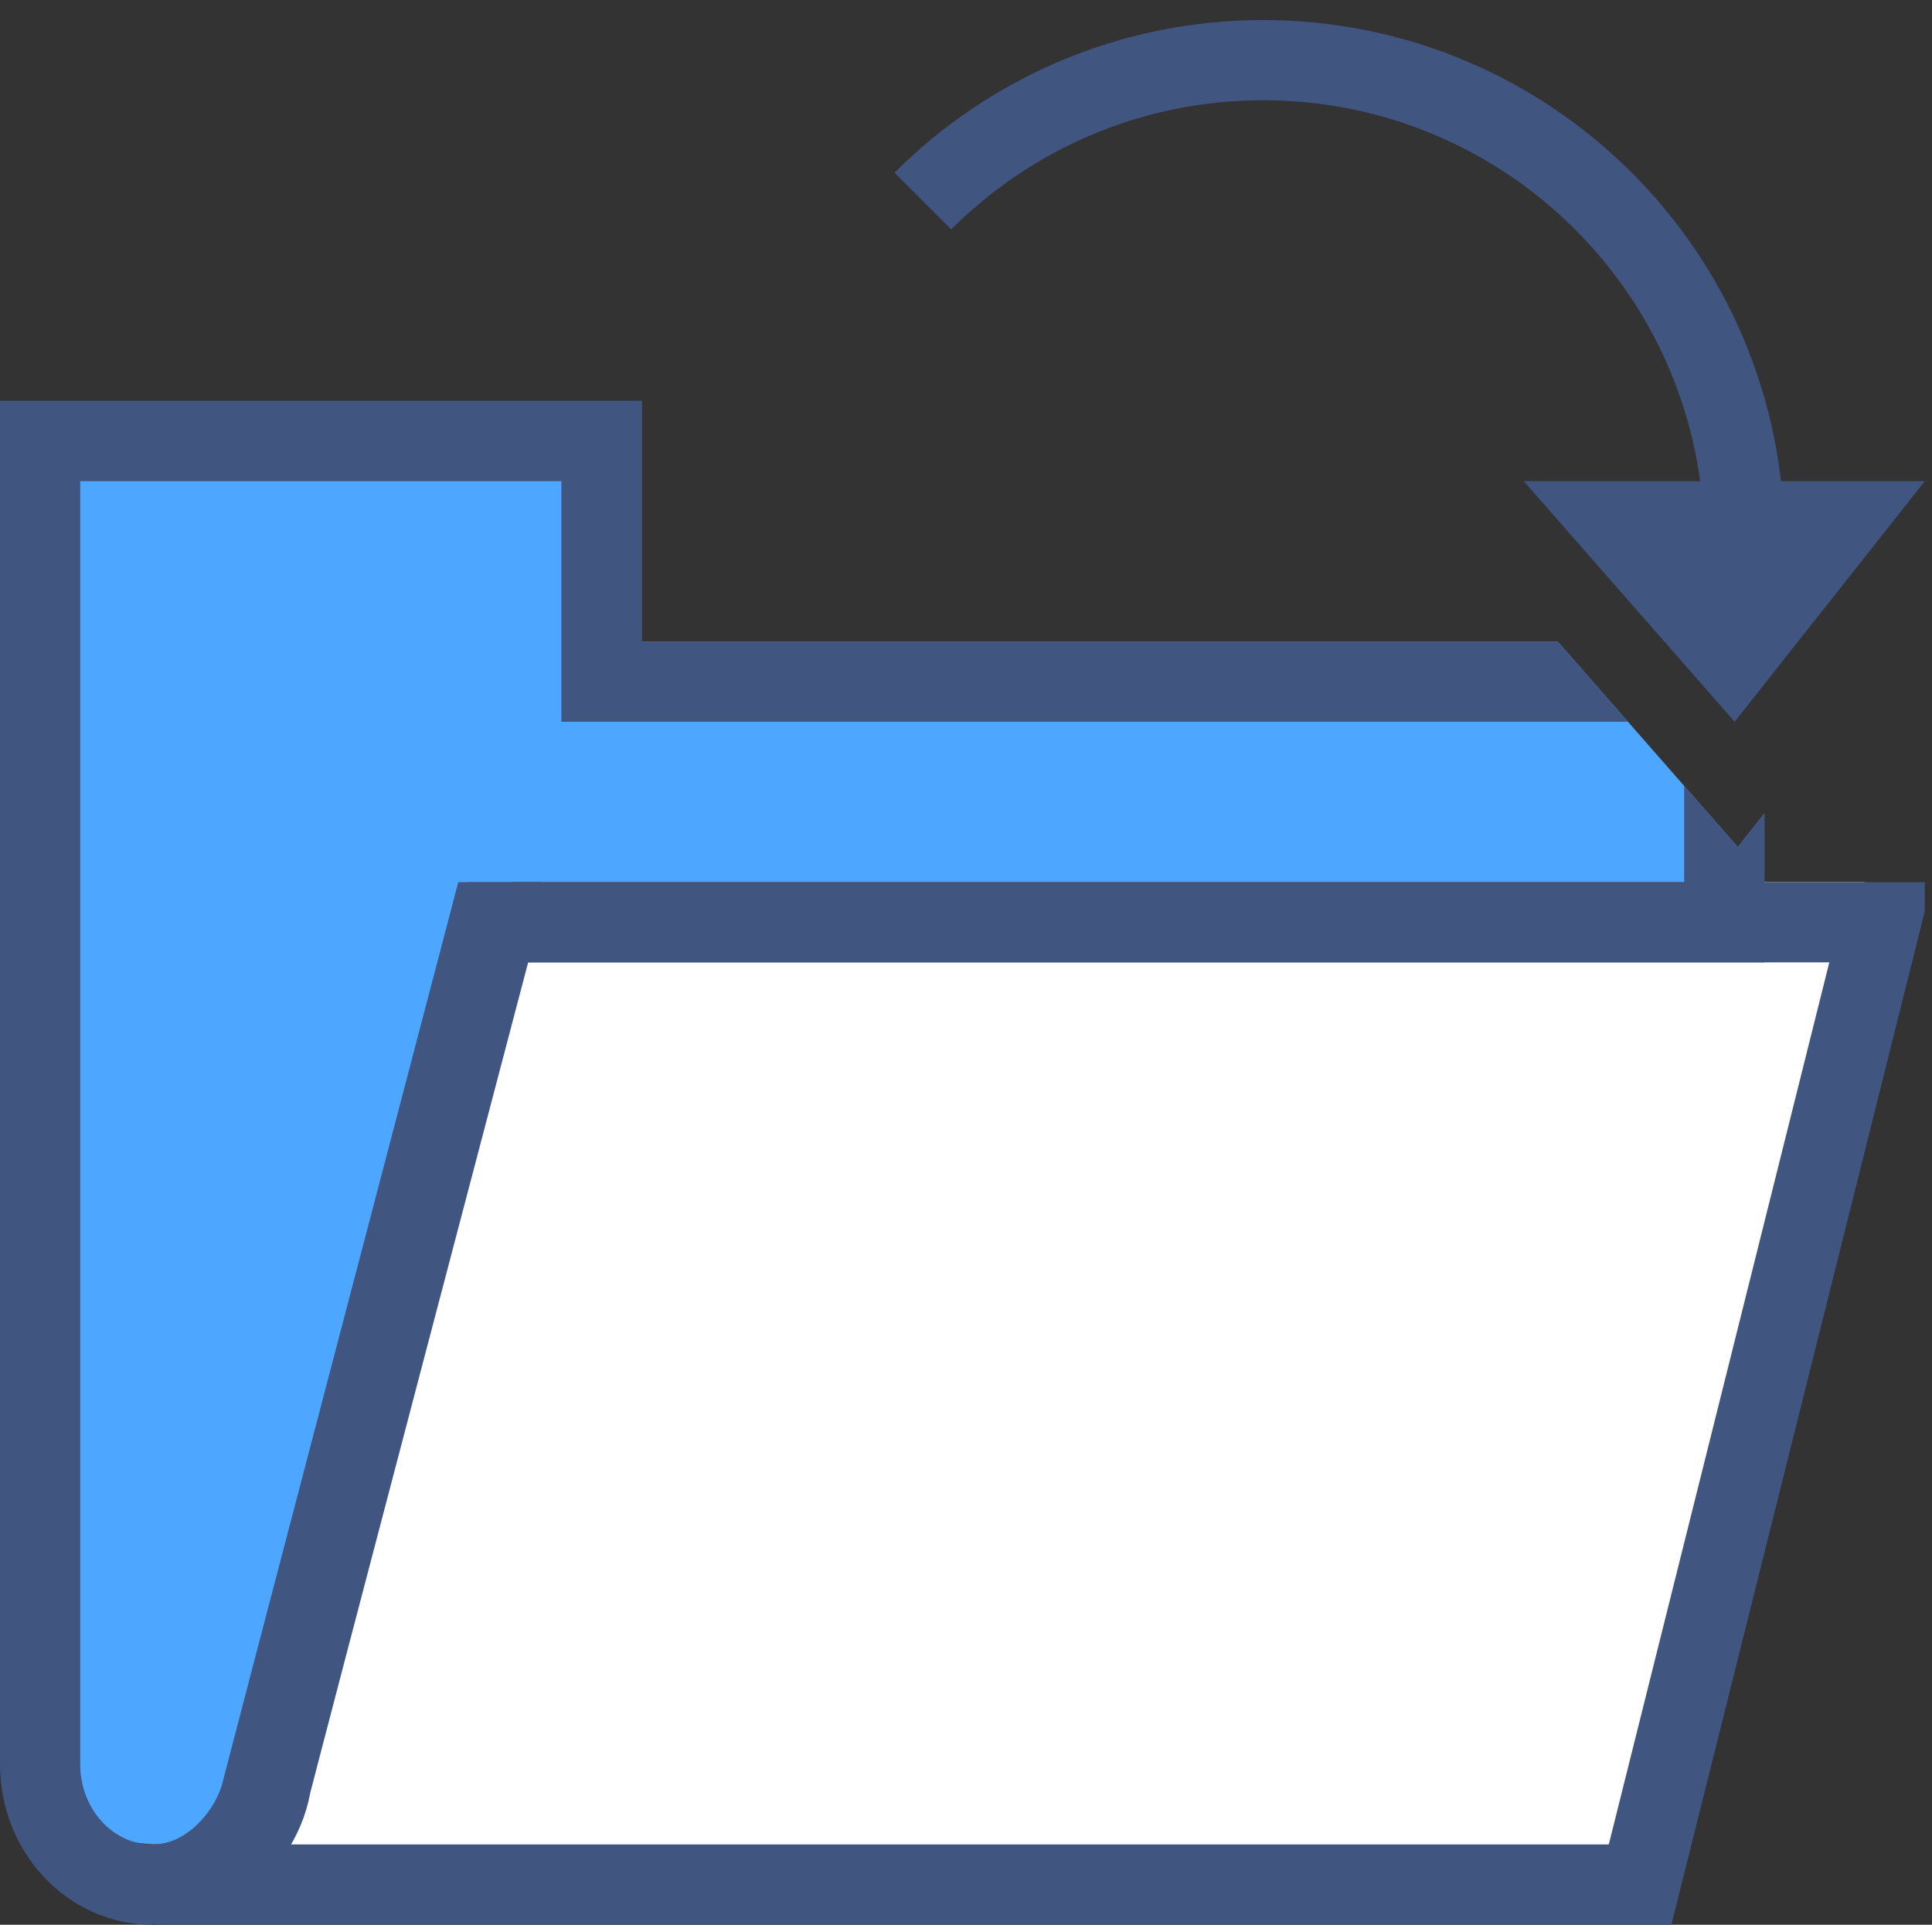 <?xml version="1.0" encoding="iso-8859-1"?>
<!-- Generator: Adobe Illustrator 21.0.0, SVG Export Plug-In . SVG Version: 6.00 Build 0)  -->
<svg version="1.1" xmlns="http://www.w3.org/2000/svg" xmlns:xlink="http://www.w3.org/1999/xlink" x="0px" y="0px"
	 viewBox="0 0 24.09 24" style="enable-background:new 0 0 24.09 24;" xml:space="preserve">
<rect x="0" y="0" width="24.09" height="24" fill="#333333" stroke="none"/>
<g id="Layer_21">
	<g>
		<g>
			<path style="fill:none;stroke:#405580;stroke-miterlimit:10;" d="M11.507,2.507c1.086-1.086,2.586-1.757,4.243-1.757
				c1.657,0,3.157,0.672,4.243,1.757c1.086,1.086,1.757,2.586,1.757,4.243"/>
			<line style="fill:#405580;" x1="19.5" y1="6" x2="24" y2="6"/>
		</g>
		<polygon style="fill:#405580;" points="24,6 19,6 21.629,9 		"/>
	</g>
	<g>
		<defs>
			<path id="SVGID_1_" d="M21.669,10.563L16.794,5H19.5h0.922c-0.247-0.661-0.623-1.272-1.136-1.786
				C18.342,2.27,17.086,1.75,15.75,1.75s-2.592,0.52-3.535,1.464l-1.414-1.413C11.676,0.924,12.745,0.315,13.91,0H0v24h24V7.613
				L21.669,10.563z"/>
		</defs>
		<clipPath id="SVGID_2_">
			<use xlink:href="#SVGID_1_"  style="overflow:visible;"/>
		</clipPath>
		<path style="clip-path:url(#SVGID_2_);fill:#FFFFFF;" d="M6.75,11c0,0-3.007,10.664-3.02,10.743C3.613,22.453,2.992,23,2.25,23
			h1.5h16.5l3-12H6.75z"/>
		<path style="clip-path:url(#SVGID_2_);fill:#4DA6FF;" d="M6.4,11H22V8H8V5H0v3v13.5C0,22.328,1.116,23,2,23
			c0.66,0,1.005-0.38,1.136-0.918C3.18,21.903,6.4,11,6.4,11z"/>
		<path style="clip-path:url(#SVGID_2_);fill:none;stroke:#405580;stroke-miterlimit:10;" d="M6.1,11.5h15.4v-3h-14v-3h-7v3V22
			c0,0.828,0.627,1.5,1.4,1.5c0.714,0,1.244-0.642,1.368-1.184C3.297,22.191,6.1,11.5,6.1,11.5z"/>
		<path style="clip-path:url(#SVGID_2_);fill:none;stroke:#405580;stroke-miterlimit:10;" d="M6.2,11.5
			c0,0-2.804,10.658-2.823,10.764c-0.081,0.446-0.351,0.729-0.417,0.795C2.544,23.476,2.016,23.498,1.9,23.5h1.85h16.7l3-12H6.2z"/>
	</g>
</g>
<g id="Layer_1">
</g>
</svg>
